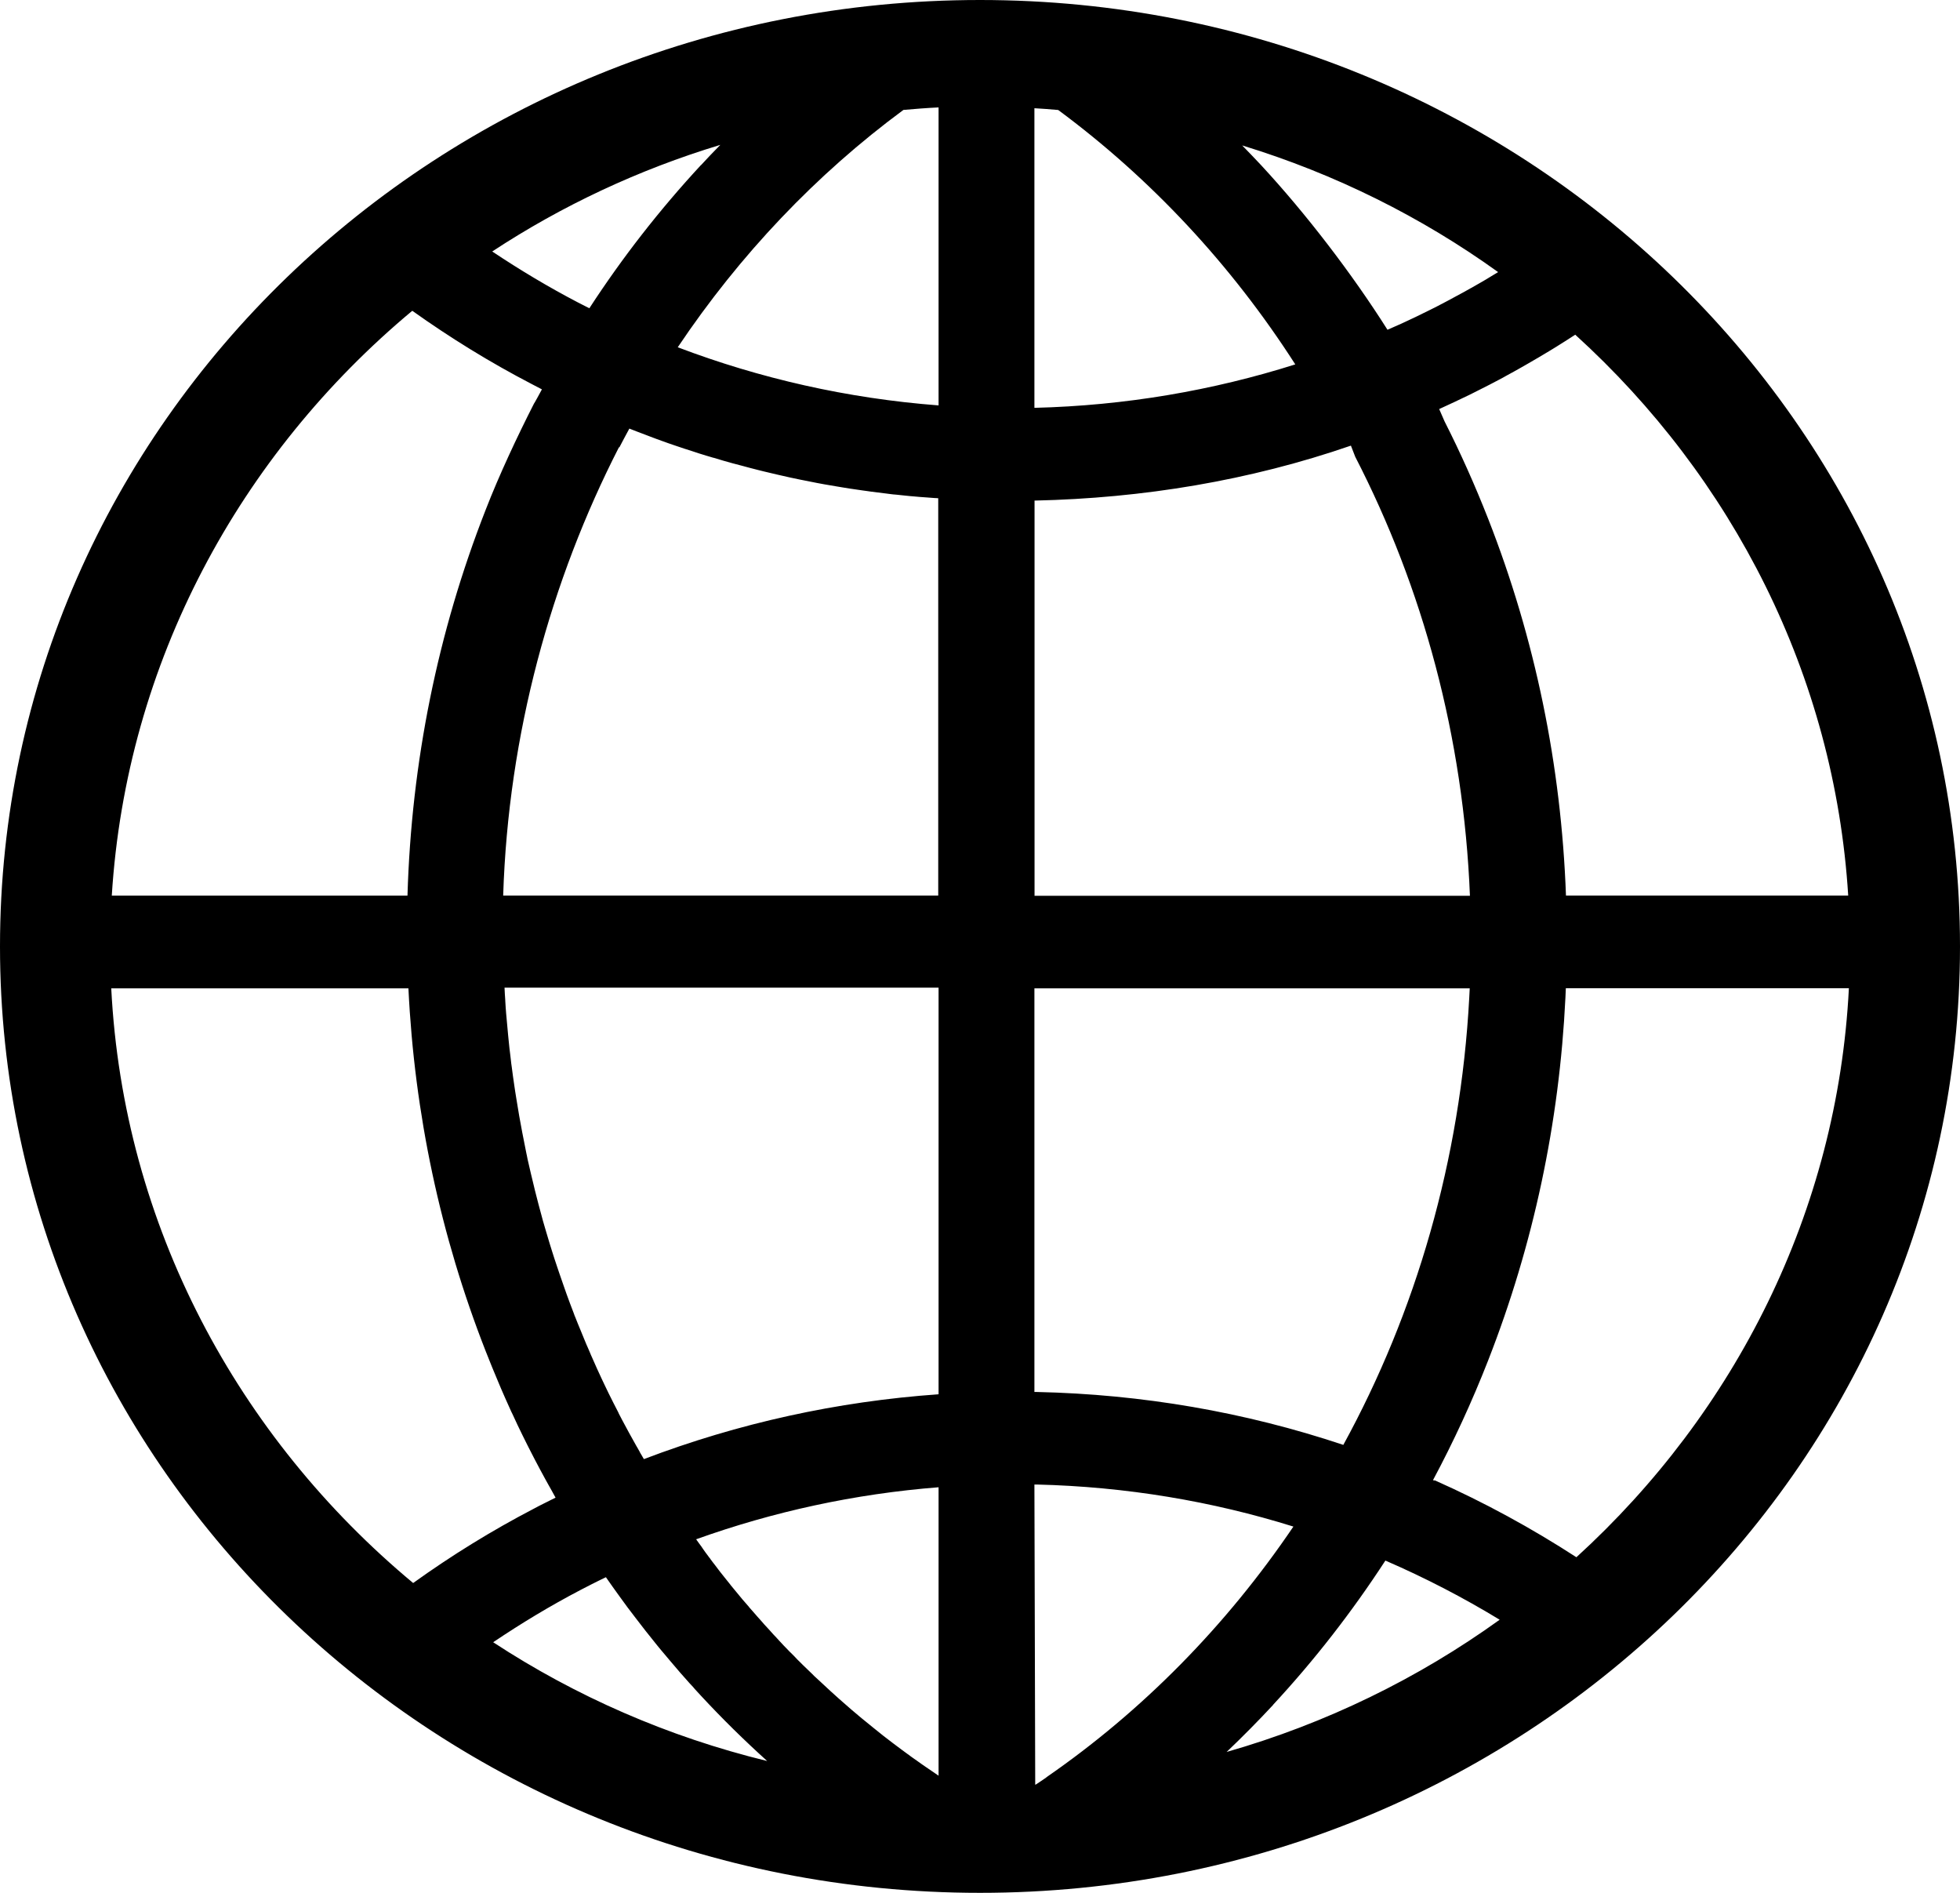 <svg width="29" height="28" viewBox="0 0 29 28" fill="none" xmlns="http://www.w3.org/2000/svg">
<path d="M14.5 0C6.492 0 0 6.268 0 14C0 21.732 6.492 28 14.5 28C22.508 28 29 21.732 29 14C29 6.268 22.508 0 14.5 0ZM27.346 13.248H23.17C23.1 11.321 22.714 9.448 22.019 7.675C21.825 7.181 21.61 6.699 21.373 6.232C21.365 6.215 21.323 6.118 21.294 6.051C21.445 5.983 21.593 5.912 21.741 5.841C21.759 5.831 21.778 5.823 21.797 5.813C21.835 5.795 21.873 5.775 21.91 5.756C21.996 5.713 22.082 5.669 22.17 5.622C22.211 5.601 22.252 5.579 22.291 5.556C22.362 5.518 22.434 5.478 22.504 5.438C22.528 5.425 22.552 5.41 22.576 5.397C22.588 5.389 22.6 5.382 22.614 5.375C22.717 5.316 22.822 5.254 22.923 5.193C22.957 5.172 22.992 5.152 23.026 5.13C23.083 5.095 23.139 5.06 23.194 5.024C23.222 5.007 23.247 4.991 23.273 4.973C23.285 4.966 23.295 4.958 23.307 4.951C25.629 7.059 27.143 9.985 27.346 13.249V13.248ZM19.166 5.39C17.946 5.776 16.65 6 15.305 6.033V1.601C15.423 1.607 15.54 1.617 15.657 1.627C17.026 2.64 18.219 3.916 19.166 5.392V5.39ZM18.382 2.152C19.757 2.573 21.034 3.211 22.166 4.025C22.134 4.045 22.103 4.063 22.07 4.083C22.041 4.101 22.012 4.118 21.983 4.136C21.953 4.154 21.924 4.171 21.895 4.187C21.861 4.207 21.826 4.227 21.79 4.247C21.782 4.252 21.771 4.259 21.761 4.263C21.691 4.303 21.622 4.341 21.55 4.379C21.505 4.404 21.459 4.428 21.415 4.452C21.38 4.471 21.344 4.489 21.31 4.507C21.298 4.514 21.288 4.519 21.276 4.525C21.239 4.543 21.203 4.562 21.167 4.58C21.018 4.655 20.867 4.727 20.714 4.797C20.711 4.799 20.706 4.8 20.702 4.802C20.701 4.802 20.699 4.804 20.697 4.804C20.673 4.815 20.651 4.825 20.627 4.835C20.594 4.85 20.561 4.863 20.529 4.878C20.004 4.048 19.321 3.157 18.657 2.441C18.567 2.345 18.475 2.249 18.38 2.152H18.382ZM15.483 26.292C15.43 26.328 15.379 26.364 15.324 26.399C15.322 26.399 15.319 26.399 15.317 26.399L15.305 21.96C15.317 21.96 15.329 21.96 15.341 21.96C16.661 21.992 17.936 22.207 19.137 22.582C18.143 24.05 16.903 25.309 15.483 26.29V26.292ZM13.887 1.589V5.997C12.537 5.894 11.239 5.597 10.028 5.137C10.946 3.768 12.077 2.578 13.367 1.626C13.541 1.611 13.714 1.597 13.887 1.589ZM10.371 2.442C9.76 3.102 9.209 3.808 8.72 4.56C8.665 4.532 8.61 4.504 8.555 4.476C8.116 4.247 7.692 3.993 7.283 3.72C8.311 3.044 9.448 2.509 10.658 2.143C10.561 2.242 10.465 2.341 10.371 2.444V2.442ZM9.164 6.618C9.212 6.525 9.262 6.432 9.312 6.34C9.351 6.356 9.391 6.371 9.43 6.386C9.47 6.401 9.509 6.416 9.549 6.431C9.569 6.439 9.588 6.446 9.609 6.454C9.645 6.467 9.679 6.481 9.715 6.494C9.748 6.505 9.782 6.519 9.815 6.53C9.841 6.54 9.866 6.548 9.89 6.557C9.93 6.57 9.968 6.583 10.007 6.597C10.084 6.623 10.163 6.65 10.242 6.674C10.277 6.686 10.311 6.696 10.345 6.708C10.414 6.729 10.482 6.751 10.553 6.771C10.555 6.771 10.558 6.771 10.56 6.772C10.606 6.785 10.654 6.8 10.7 6.814C10.795 6.842 10.889 6.867 10.983 6.891C11.061 6.913 11.14 6.933 11.219 6.953C11.243 6.959 11.267 6.964 11.291 6.971C11.425 7.004 11.559 7.034 11.692 7.064C11.788 7.085 11.884 7.104 11.981 7.123C12.018 7.13 12.054 7.138 12.092 7.145C12.128 7.152 12.164 7.158 12.2 7.165C12.26 7.176 12.322 7.186 12.382 7.196C12.411 7.201 12.442 7.206 12.472 7.211C12.537 7.221 12.602 7.233 12.667 7.241C12.701 7.246 12.736 7.251 12.77 7.256C12.782 7.258 12.796 7.259 12.808 7.261C12.835 7.264 12.863 7.269 12.892 7.273C12.969 7.283 13.046 7.292 13.124 7.302C13.143 7.304 13.161 7.307 13.178 7.309C13.204 7.312 13.23 7.316 13.258 7.317C13.302 7.322 13.347 7.327 13.391 7.331C13.438 7.336 13.484 7.341 13.53 7.344C13.584 7.349 13.639 7.354 13.692 7.357C13.714 7.359 13.736 7.36 13.759 7.362C13.8 7.365 13.841 7.369 13.882 7.37V13.248H7.445C7.52 10.862 8.15 8.585 9.158 6.616L9.164 6.618ZM13.887 14.618V20.625C12.386 20.731 10.925 21.052 9.527 21.584C9.508 21.553 9.49 21.521 9.472 21.49C9.47 21.488 9.468 21.485 9.468 21.481C9.453 21.456 9.439 21.43 9.425 21.405C9.422 21.4 9.42 21.395 9.417 21.392C9.381 21.327 9.345 21.263 9.309 21.198C9.273 21.133 9.238 21.067 9.204 21.003C9.187 20.969 9.17 20.936 9.152 20.903C9.152 20.903 9.151 20.9 9.151 20.898C9.127 20.85 9.101 20.802 9.077 20.754C9.053 20.706 9.029 20.658 9.005 20.61C8.988 20.573 8.97 20.538 8.953 20.502C8.938 20.469 8.921 20.434 8.905 20.401C8.857 20.3 8.811 20.197 8.766 20.094C8.751 20.06 8.735 20.026 8.722 19.992C8.708 19.957 8.692 19.924 8.677 19.889C8.662 19.854 8.648 19.819 8.634 19.785C8.62 19.75 8.605 19.715 8.591 19.68C8.577 19.645 8.562 19.611 8.548 19.576C8.535 19.543 8.523 19.511 8.509 19.478C8.509 19.476 8.507 19.473 8.505 19.47C8.499 19.451 8.492 19.433 8.485 19.415C8.45 19.327 8.418 19.238 8.385 19.148C8.373 19.113 8.361 19.08 8.349 19.046C8.337 19.014 8.327 18.981 8.315 18.948C8.301 18.908 8.287 18.87 8.274 18.83C8.262 18.794 8.25 18.759 8.238 18.723C8.226 18.686 8.214 18.649 8.202 18.615C8.19 18.578 8.178 18.542 8.167 18.505C8.155 18.469 8.145 18.433 8.133 18.396C8.118 18.345 8.102 18.293 8.087 18.242C8.08 18.219 8.073 18.194 8.066 18.171C8.056 18.133 8.044 18.096 8.033 18.058C8.025 18.028 8.016 17.998 8.009 17.968C8.008 17.962 8.006 17.957 8.004 17.95C7.992 17.906 7.98 17.861 7.968 17.816C7.951 17.753 7.936 17.692 7.92 17.629C7.92 17.627 7.92 17.624 7.918 17.622C7.908 17.584 7.9 17.548 7.891 17.509C7.865 17.405 7.841 17.301 7.817 17.195C7.81 17.165 7.803 17.137 7.798 17.107C7.797 17.095 7.793 17.085 7.791 17.074C7.785 17.046 7.779 17.017 7.774 16.989C7.742 16.83 7.711 16.671 7.683 16.512C7.675 16.469 7.668 16.424 7.661 16.38C7.654 16.335 7.647 16.292 7.639 16.247C7.634 16.212 7.628 16.176 7.622 16.141C7.618 16.114 7.613 16.088 7.61 16.06C7.596 15.969 7.584 15.876 7.572 15.785C7.567 15.748 7.561 15.712 7.558 15.674C7.555 15.645 7.551 15.617 7.548 15.589C7.541 15.539 7.536 15.49 7.531 15.44C7.527 15.4 7.522 15.362 7.519 15.322C7.508 15.213 7.498 15.104 7.489 14.994C7.484 14.931 7.479 14.868 7.476 14.805C7.476 14.804 7.476 14.8 7.476 14.799C7.472 14.736 7.467 14.673 7.465 14.61H13.887V14.618ZM13.887 22V26.267C13.834 26.232 13.781 26.195 13.729 26.159C13.717 26.151 13.707 26.144 13.695 26.136C13.65 26.106 13.608 26.075 13.563 26.043C13.551 26.035 13.539 26.026 13.527 26.018C13.496 25.997 13.465 25.974 13.434 25.95C13.431 25.95 13.429 25.947 13.426 25.945C13.4 25.925 13.373 25.907 13.347 25.887C13.3 25.852 13.254 25.818 13.208 25.783C13.161 25.748 13.117 25.713 13.07 25.677C13.021 25.639 12.973 25.599 12.923 25.559C12.887 25.529 12.851 25.501 12.815 25.471C12.777 25.442 12.741 25.41 12.703 25.379C12.7 25.377 12.698 25.375 12.695 25.372C12.664 25.346 12.631 25.319 12.6 25.292C12.581 25.276 12.564 25.261 12.545 25.244C12.502 25.206 12.46 25.17 12.417 25.132C12.329 25.054 12.242 24.974 12.156 24.893C12.13 24.87 12.104 24.845 12.079 24.822C12.058 24.804 12.039 24.785 12.02 24.765C11.993 24.739 11.967 24.714 11.94 24.688C11.903 24.653 11.867 24.618 11.833 24.583C11.811 24.562 11.788 24.54 11.768 24.517C11.763 24.512 11.758 24.507 11.752 24.5C11.735 24.484 11.718 24.466 11.701 24.449C11.696 24.444 11.691 24.439 11.685 24.434C11.668 24.416 11.651 24.399 11.634 24.381C11.608 24.355 11.584 24.33 11.56 24.303C11.541 24.283 11.522 24.264 11.504 24.242C11.498 24.237 11.493 24.232 11.49 24.227C11.457 24.194 11.426 24.159 11.395 24.124C11.382 24.109 11.368 24.094 11.354 24.079C11.323 24.046 11.294 24.015 11.267 23.982C11.226 23.935 11.184 23.891 11.145 23.844C11.123 23.819 11.102 23.794 11.081 23.771C11.081 23.771 11.08 23.77 11.08 23.768C11.049 23.732 11.016 23.695 10.985 23.659C10.946 23.611 10.906 23.564 10.867 23.516C10.848 23.493 10.829 23.47 10.81 23.447C10.81 23.447 10.807 23.443 10.807 23.442C10.781 23.41 10.755 23.379 10.73 23.346C10.678 23.282 10.628 23.218 10.58 23.153C10.556 23.122 10.532 23.092 10.51 23.061C10.508 23.059 10.507 23.057 10.507 23.055C10.496 23.044 10.488 23.031 10.479 23.019C10.479 23.019 10.477 23.017 10.477 23.016C10.451 22.983 10.426 22.948 10.402 22.913C10.402 22.913 10.4 22.911 10.4 22.91C10.395 22.903 10.39 22.896 10.385 22.888C10.385 22.888 10.385 22.888 10.385 22.887C10.355 22.848 10.328 22.809 10.3 22.77C11.435 22.363 12.64 22.098 13.893 22H13.887ZM8.589 23.52C8.644 23.491 8.699 23.463 8.754 23.435C8.825 23.4 8.893 23.365 8.965 23.331C9.031 23.425 9.097 23.52 9.166 23.614C9.243 23.722 9.322 23.828 9.403 23.932C9.451 23.995 9.501 24.058 9.549 24.121C9.607 24.194 9.666 24.267 9.724 24.34C9.765 24.391 9.808 24.441 9.851 24.492C9.87 24.515 9.889 24.537 9.908 24.56C9.959 24.621 10.012 24.683 10.065 24.744C10.112 24.797 10.158 24.85 10.206 24.903C10.216 24.915 10.227 24.926 10.239 24.938C10.249 24.949 10.261 24.961 10.271 24.974C10.273 24.976 10.275 24.979 10.278 24.983C10.309 25.016 10.34 25.05 10.371 25.084C10.685 25.423 11.013 25.745 11.351 26.05C9.883 25.692 8.516 25.092 7.297 24.293C7.713 24.013 8.143 23.753 8.589 23.52ZM18.835 25.22C19.45 24.557 20.004 23.844 20.498 23.085C21.085 23.339 21.65 23.632 22.189 23.96C20.985 24.827 19.621 25.495 18.149 25.916C18.384 25.692 18.614 25.46 18.837 25.22H18.835ZM19.877 21.374C18.42 20.887 16.899 20.625 15.341 20.591C15.329 20.591 15.317 20.591 15.305 20.591V14.62H21.746C21.744 14.665 21.742 14.711 21.739 14.757C21.61 17.163 20.948 19.415 19.875 21.375L19.877 21.374ZM15.307 13.249V7.405C16.913 7.37 18.49 7.109 19.988 6.592C20 6.625 20.052 6.754 20.052 6.757C21.051 8.694 21.655 10.901 21.749 13.251H15.305L15.307 13.249ZM6.101 4.598C6.664 4.999 7.253 5.362 7.869 5.682C7.915 5.707 7.963 5.732 8.009 5.755C8.013 5.756 8.016 5.758 8.018 5.76C7.98 5.831 7.903 5.972 7.901 5.97C7.651 6.461 7.388 7.021 7.186 7.541C6.475 9.355 6.087 11.274 6.029 13.249H1.654C1.869 9.798 3.549 6.724 6.099 4.598H6.101ZM1.646 14.62H6.043C6.132 16.474 6.516 18.277 7.186 19.987C7.249 20.148 7.314 20.306 7.381 20.464C7.393 20.492 7.404 20.519 7.416 20.547C7.459 20.646 7.501 20.742 7.546 20.84C7.558 20.867 7.57 20.895 7.584 20.921C7.632 21.027 7.682 21.132 7.733 21.235C7.757 21.284 7.781 21.332 7.805 21.38C7.827 21.423 7.85 21.468 7.872 21.511C7.888 21.543 7.905 21.574 7.92 21.604C7.944 21.65 7.968 21.695 7.992 21.74C8.018 21.788 8.044 21.834 8.069 21.882C8.099 21.935 8.128 21.99 8.159 22.043C8.179 22.079 8.2 22.118 8.22 22.154C8.162 22.182 8.104 22.212 8.044 22.242C7.997 22.265 7.949 22.29 7.903 22.315C7.278 22.64 6.681 23.009 6.113 23.417C3.522 21.261 1.824 18.131 1.646 14.62ZM23.325 23.036C22.66 22.605 21.962 22.224 21.231 21.899C21.231 21.902 21.219 21.899 21.202 21.896C21.507 21.326 21.78 20.734 22.019 20.123C22.688 18.413 23.072 16.611 23.162 14.756C23.163 14.711 23.165 14.665 23.168 14.618H27.356C27.188 17.927 25.669 20.898 23.326 23.034L23.325 23.036Z" fill="black"/>
</svg>
